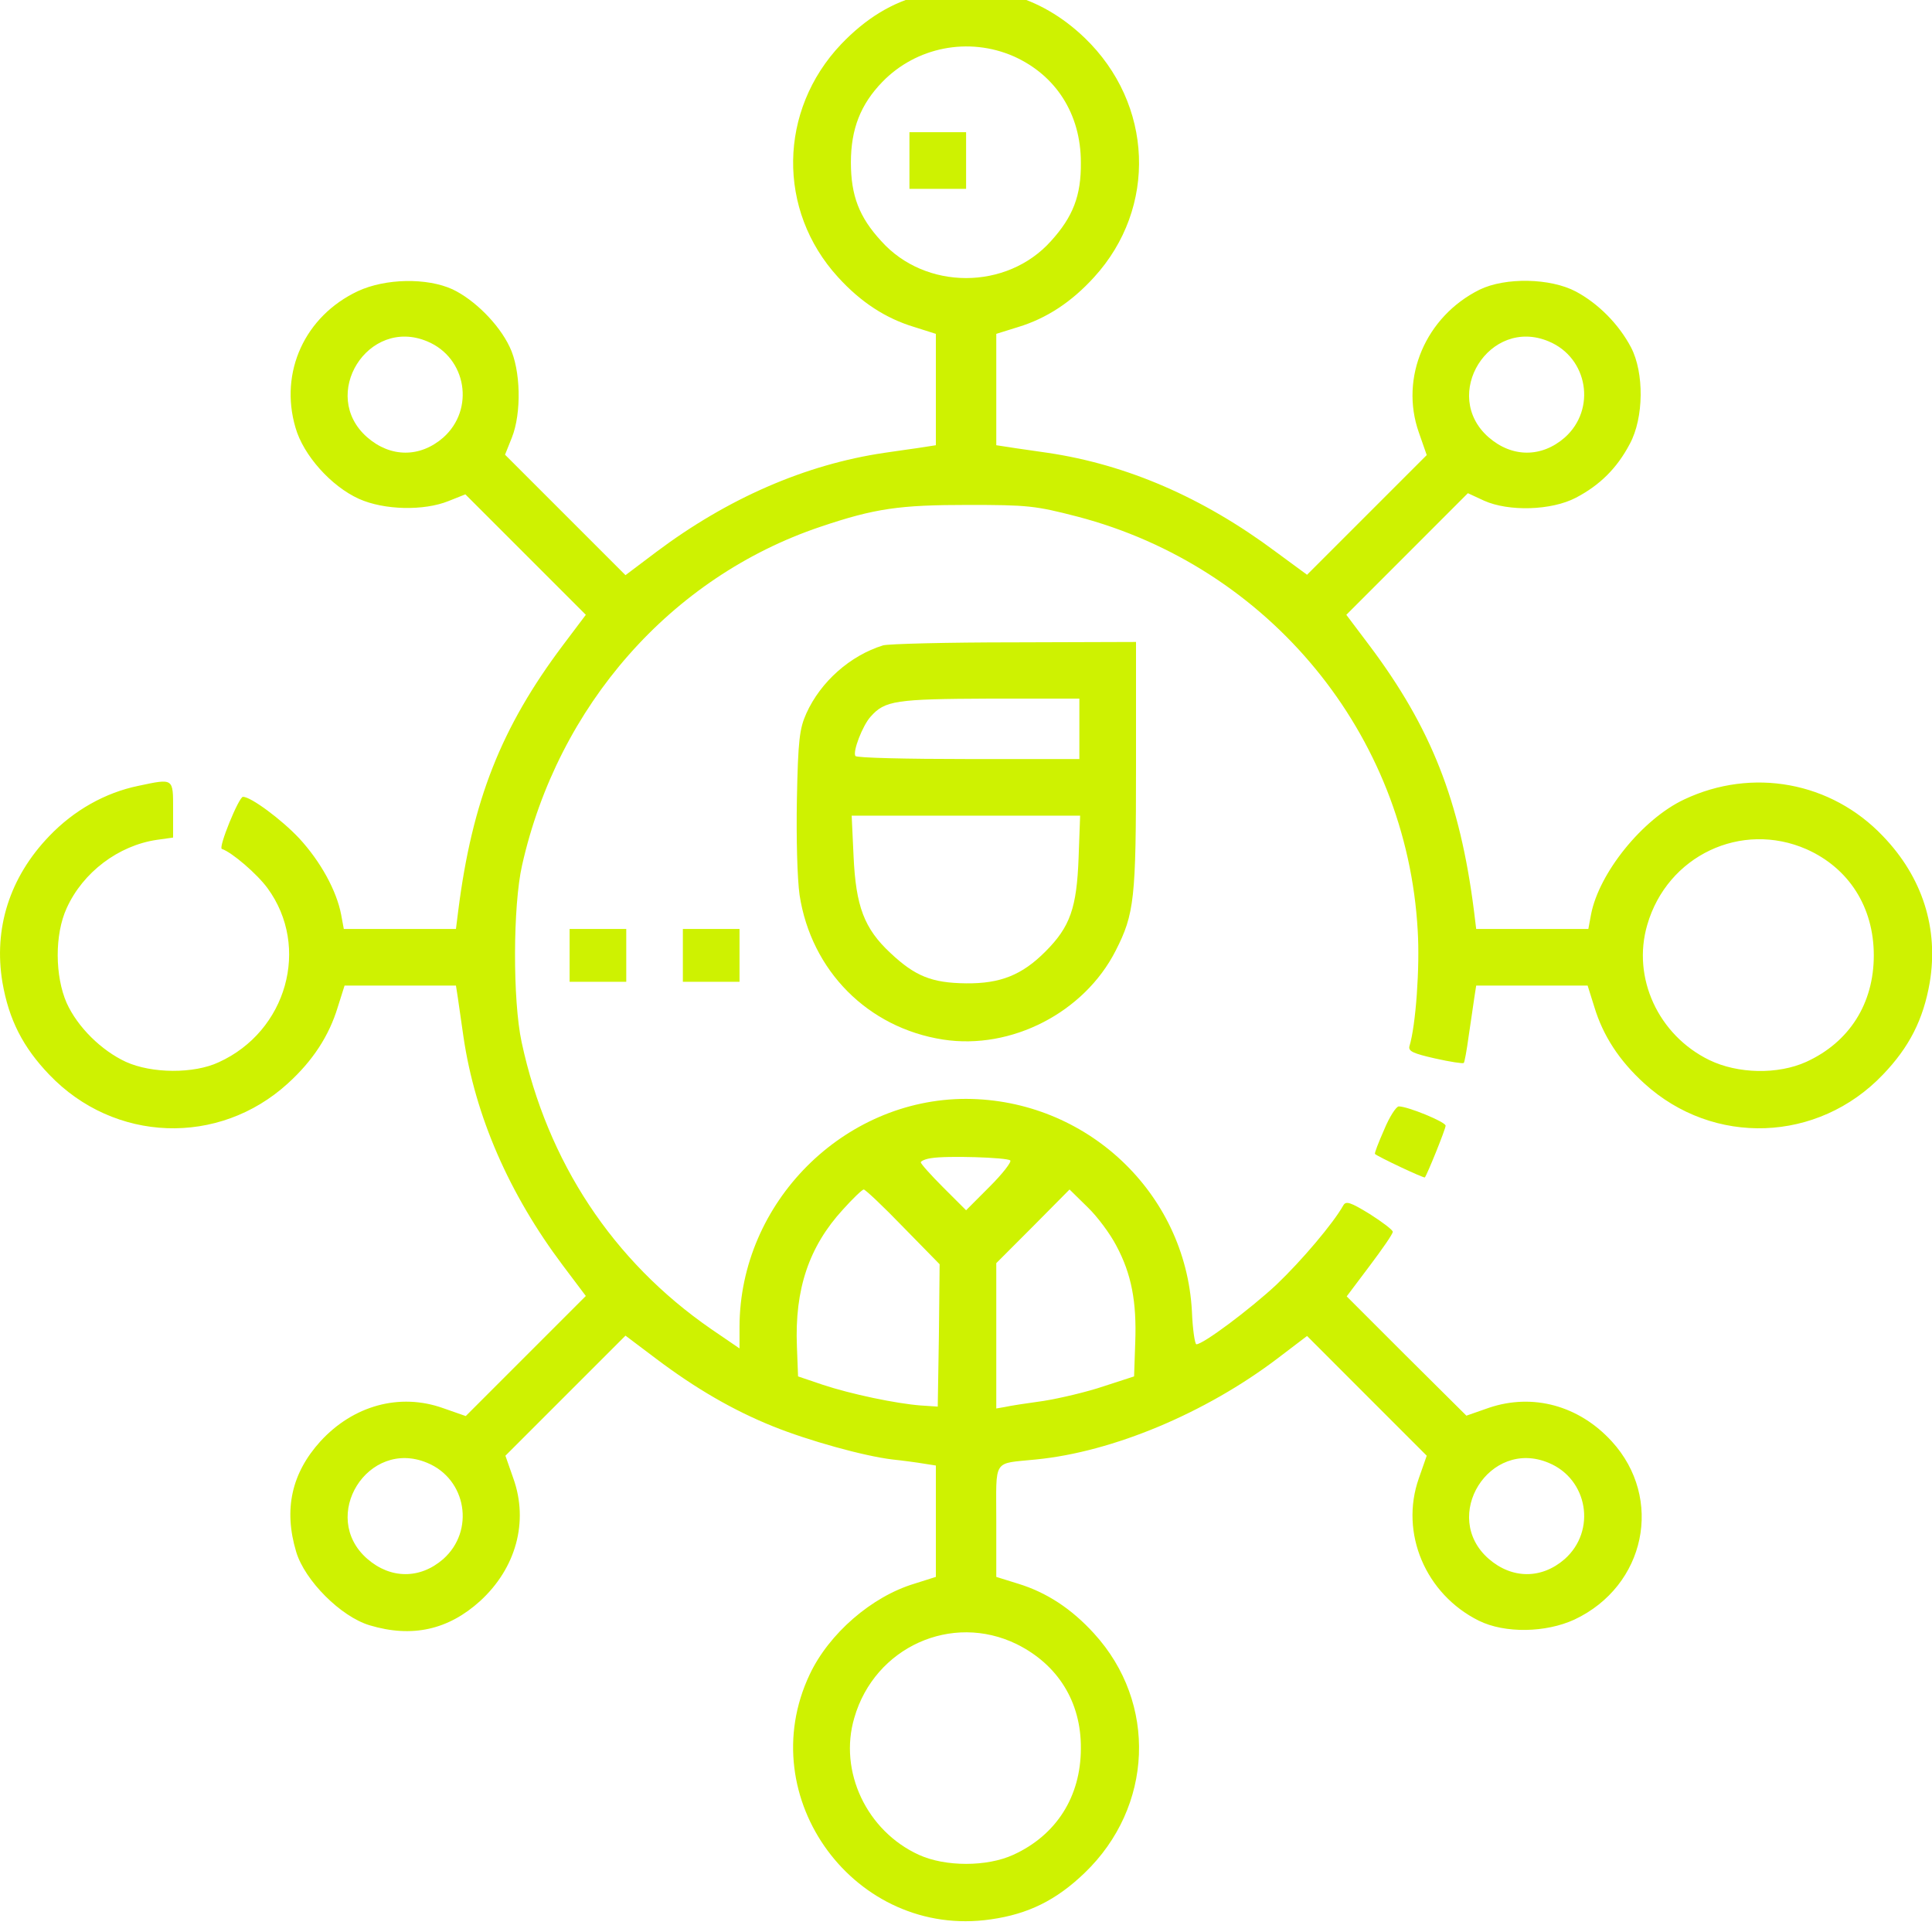 <svg width="40" height="40" viewBox="0 0 40 40" fill="none" xmlns="http://www.w3.org/2000/svg">
<g clip-path="url(#clip0_146_783)">
<path d="M19.11 -0.108C18.477 0.04 17.922 0.384 17.414 0.916C16.116 2.284 16.085 4.356 17.351 5.739C17.82 6.255 18.336 6.592 18.931 6.771L19.376 6.912V8.069V9.218L19.126 9.257C18.985 9.281 18.618 9.328 18.313 9.375C16.671 9.617 15.061 10.321 13.583 11.431L12.95 11.908L11.699 10.657L10.456 9.414L10.597 9.062C10.8 8.554 10.784 7.655 10.55 7.178C10.323 6.701 9.815 6.201 9.369 5.99C8.838 5.747 7.978 5.763 7.407 6.029C6.313 6.545 5.781 7.702 6.117 8.851C6.281 9.429 6.86 10.07 7.431 10.328C7.954 10.563 8.775 10.579 9.283 10.375L9.635 10.235L10.878 11.478L12.129 12.729L11.652 13.362C10.378 15.058 9.776 16.575 9.487 18.858L9.44 19.233H8.283H7.118L7.063 18.936C6.969 18.443 6.641 17.841 6.195 17.357C5.828 16.966 5.195 16.497 5.031 16.497C4.945 16.497 4.515 17.552 4.593 17.576C4.804 17.646 5.328 18.099 5.539 18.389C6.43 19.608 5.937 21.352 4.53 21.992C4.014 22.235 3.139 22.227 2.607 21.985C2.099 21.75 1.606 21.265 1.38 20.765C1.137 20.21 1.129 19.35 1.38 18.803C1.716 18.06 2.451 17.505 3.248 17.388L3.584 17.341V16.762C3.584 16.106 3.6 16.114 2.865 16.27C2.177 16.411 1.528 16.778 1.02 17.31C0.199 18.162 -0.137 19.225 0.051 20.343C0.184 21.109 0.473 21.68 1.02 22.25C2.365 23.658 4.53 23.736 5.961 22.43C6.477 21.961 6.813 21.445 6.993 20.851L7.134 20.405H8.291H9.44L9.479 20.656C9.502 20.796 9.549 21.164 9.596 21.469C9.838 23.11 10.542 24.721 11.652 26.198L12.129 26.832L10.886 28.075L9.643 29.318L9.174 29.154C8.275 28.833 7.313 29.099 6.633 29.842C6.039 30.498 5.867 31.249 6.133 32.132C6.313 32.726 7.055 33.469 7.65 33.649C8.533 33.915 9.283 33.743 9.94 33.148C10.683 32.468 10.949 31.507 10.628 30.608L10.464 30.139L11.707 28.896L12.95 27.653L13.583 28.13C14.412 28.755 15.186 29.201 15.999 29.529C16.734 29.826 17.883 30.146 18.477 30.217C18.696 30.24 18.985 30.279 19.126 30.303L19.376 30.342V31.491V32.648L18.931 32.789C18.047 33.055 17.164 33.821 16.765 34.665C15.553 37.222 17.711 40.145 20.51 39.739C21.291 39.629 21.87 39.34 22.456 38.777C23.879 37.409 23.965 35.259 22.652 33.821C22.183 33.305 21.667 32.969 21.08 32.789L20.627 32.648V31.491C20.627 30.178 20.541 30.311 21.448 30.217C23.043 30.061 24.958 29.255 26.443 28.13L27.061 27.66L28.296 28.896L29.539 30.139L29.375 30.608C28.976 31.741 29.516 33.008 30.618 33.555C31.158 33.821 32.002 33.805 32.596 33.532C34.074 32.836 34.449 31.022 33.37 29.842C32.69 29.099 31.736 28.841 30.829 29.146L30.36 29.31L29.117 28.075L27.882 26.84L28.359 26.206C28.617 25.862 28.836 25.55 28.836 25.503C28.836 25.464 28.617 25.299 28.359 25.135C27.952 24.885 27.866 24.862 27.812 24.956C27.601 25.331 26.952 26.097 26.428 26.597C25.873 27.113 24.911 27.832 24.77 27.832C24.739 27.832 24.692 27.527 24.677 27.144C24.544 24.69 22.488 22.759 20.002 22.751C17.461 22.751 15.319 24.901 15.311 27.465V27.918L14.717 27.512C12.684 26.105 11.332 24.056 10.8 21.578C10.612 20.703 10.62 18.748 10.808 17.919C11.551 14.605 13.896 11.947 16.984 10.907C18.117 10.524 18.626 10.454 20.041 10.454C21.276 10.454 21.432 10.469 22.308 10.696C26.279 11.736 29.125 15.199 29.352 19.264C29.399 20.022 29.313 21.234 29.18 21.664C29.156 21.766 29.266 21.813 29.711 21.914C30.024 21.985 30.29 22.024 30.305 22.008C30.321 22 30.368 21.742 30.407 21.453C30.454 21.156 30.501 20.796 30.524 20.656L30.563 20.405H31.713H32.87L33.01 20.851C33.19 21.445 33.526 21.961 34.042 22.43C35.473 23.736 37.639 23.658 38.983 22.25C39.53 21.68 39.82 21.109 39.953 20.343C40.14 19.225 39.804 18.162 38.983 17.31C37.912 16.184 36.278 15.887 34.871 16.551C34.003 16.958 33.104 18.076 32.94 18.936L32.885 19.233H31.72H30.563L30.517 18.858C30.227 16.575 29.625 15.058 28.351 13.362L27.874 12.729L29.133 11.47L30.391 10.211L30.728 10.367C31.236 10.594 32.119 10.571 32.627 10.305C33.12 10.047 33.479 9.695 33.745 9.187C34.035 8.648 34.042 7.717 33.769 7.193C33.519 6.717 33.096 6.287 32.627 6.036C32.096 5.755 31.165 5.739 30.634 5.997C29.516 6.552 28.976 7.819 29.375 8.952L29.539 9.422L28.304 10.657L27.061 11.9L26.412 11.423C24.903 10.297 23.324 9.617 21.69 9.375C21.385 9.328 21.018 9.281 20.885 9.257L20.627 9.218V8.069V6.912L21.08 6.771C21.667 6.592 22.183 6.255 22.652 5.739C23.965 4.301 23.879 2.151 22.456 0.783C21.526 -0.108 20.377 -0.413 19.11 -0.108ZM20.987 1.166C21.862 1.557 22.378 2.362 22.378 3.363C22.386 4.051 22.214 4.489 21.761 4.989C20.846 6.013 19.157 6.013 18.243 4.989C17.789 4.496 17.617 4.051 17.617 3.363C17.617 2.667 17.82 2.159 18.266 1.698C18.97 0.971 20.056 0.759 20.987 1.166ZM8.846 7.068C9.659 7.405 9.838 8.476 9.174 9.062C8.697 9.476 8.087 9.476 7.603 9.054C6.602 8.179 7.618 6.552 8.846 7.068ZM32.064 7.068C32.877 7.405 33.057 8.476 32.393 9.062C31.916 9.476 31.306 9.476 30.821 9.054C29.821 8.179 30.837 6.552 32.064 7.068ZM37.404 17.583C38.279 17.974 38.795 18.779 38.795 19.78C38.795 20.781 38.287 21.578 37.396 21.985C36.81 22.25 35.981 22.235 35.387 21.946C34.332 21.43 33.784 20.241 34.105 19.147C34.519 17.716 36.051 16.989 37.404 17.583ZM20.916 24.025C20.948 24.056 20.752 24.307 20.486 24.572L20.002 25.057L19.532 24.588C19.274 24.33 19.064 24.096 19.064 24.064C19.064 24.041 19.157 23.994 19.282 23.978C19.595 23.924 20.846 23.963 20.916 24.025ZM18.696 25.401L19.454 26.175L19.439 27.645L19.415 29.122L19.064 29.099C18.555 29.06 17.617 28.864 17.031 28.669L16.523 28.497L16.499 27.872C16.452 26.691 16.749 25.808 17.453 25.041C17.656 24.815 17.852 24.627 17.883 24.627C17.914 24.627 18.282 24.971 18.696 25.401ZM23.113 25.792C23.426 26.378 23.535 26.949 23.504 27.793L23.48 28.497L22.855 28.7C22.511 28.817 21.948 28.95 21.604 29.005C21.26 29.052 20.901 29.107 20.807 29.13L20.627 29.161V27.66V26.152L21.385 25.393L22.144 24.627L22.519 24.995C22.722 25.19 22.988 25.55 23.113 25.792ZM8.846 30.287C9.659 30.623 9.838 31.694 9.174 32.281C8.697 32.695 8.087 32.695 7.603 32.273C6.602 31.397 7.618 29.771 8.846 30.287ZM32.064 30.287C32.877 30.623 33.057 31.694 32.393 32.281C31.916 32.695 31.306 32.695 30.821 32.273C29.821 31.397 30.837 29.771 32.064 30.287ZM21.049 34.04C21.901 34.462 22.386 35.236 22.378 36.197C22.378 37.198 21.87 37.995 20.979 38.402C20.432 38.652 19.572 38.652 19.024 38.402C17.945 37.91 17.359 36.674 17.688 35.564C18.11 34.102 19.704 33.383 21.049 34.04Z" fill="#CEF201"/>
<path d="M18.829 3.324V3.91H19.415H20.002V3.324V2.737H19.415H18.829V3.324Z" fill="#CEF201"/>
<path d="M18.282 13.362C17.602 13.573 16.992 14.112 16.695 14.769C16.554 15.082 16.523 15.316 16.499 16.544C16.484 17.38 16.507 18.185 16.554 18.529C16.796 20.101 17.969 21.281 19.525 21.523C20.94 21.742 22.448 20.961 23.097 19.686C23.488 18.92 23.52 18.607 23.52 15.856V13.291L21.002 13.299C19.611 13.299 18.391 13.33 18.282 13.362ZM22.347 15.089V15.715H20.049C18.782 15.715 17.727 15.691 17.711 15.652C17.648 15.566 17.86 15.019 18.024 14.839C18.321 14.503 18.54 14.472 20.494 14.464H22.347V15.089ZM22.331 17.763C22.292 18.795 22.159 19.186 21.643 19.702C21.159 20.187 20.713 20.366 20.002 20.359C19.29 20.351 18.946 20.21 18.438 19.733C17.891 19.225 17.719 18.764 17.672 17.724L17.633 16.887H20.002H22.363L22.331 17.763Z" fill="#CEF201"/>
<path d="M11.793 19.78V20.327H12.379H12.966V19.78V19.233H12.379H11.793V19.78Z" fill="#CEF201"/>
<path d="M14.138 19.78V20.327H14.725H15.311V19.78V19.233H14.725H14.138V19.78Z" fill="#CEF201"/>
<path d="M28.656 23.392C28.539 23.658 28.453 23.877 28.468 23.892C28.539 23.955 29.485 24.4 29.5 24.377C29.547 24.322 29.93 23.376 29.93 23.306C29.93 23.228 29.148 22.907 28.961 22.907C28.906 22.907 28.765 23.126 28.656 23.392Z" fill="#CEF201"/>
</g>
<defs>
<clipPath id="clip0_146_783">
<rect width="40" height="40" fill="white"/>
</clipPath>
</defs>
</svg>
